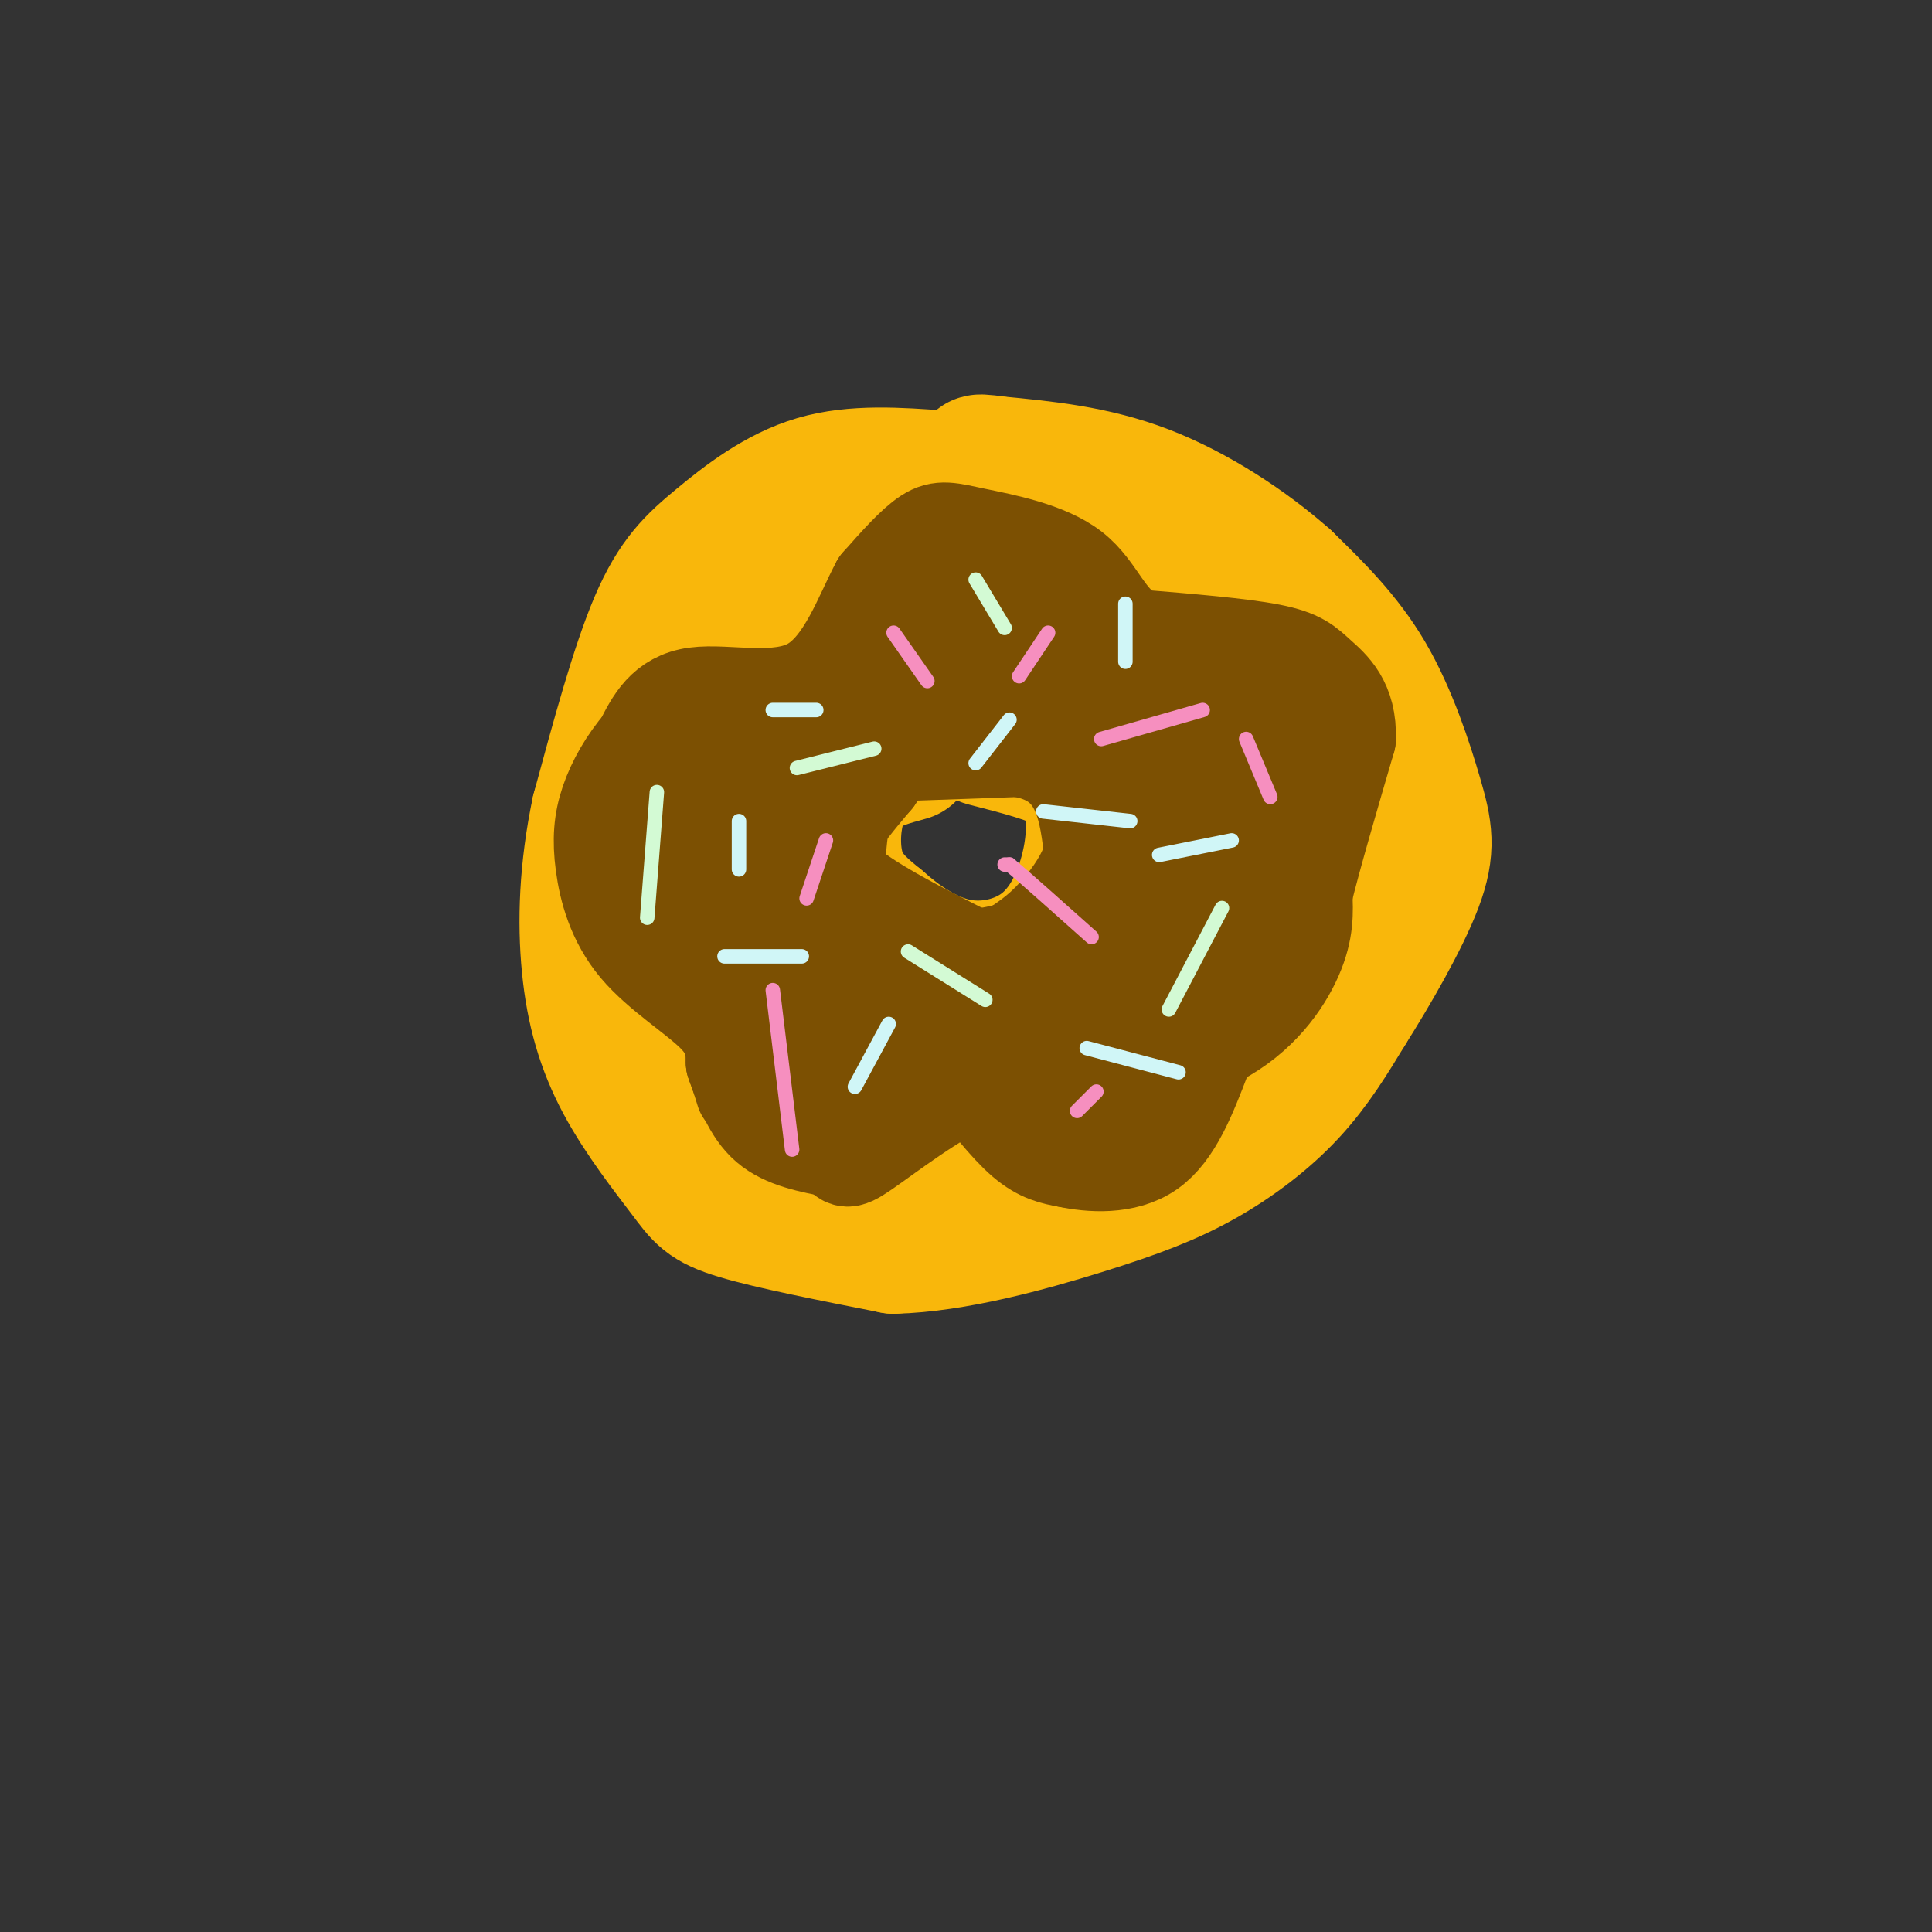 <svg viewBox='0 0 400 400' version='1.1' xmlns='http://www.w3.org/2000/svg' xmlns:xlink='http://www.w3.org/1999/xlink'><rect x="0" y="0" width="400" height="400" fill="#333333" stroke="none"/><g fill='none' stroke='rgb(249,183,11)' stroke-width='28' stroke-linecap='round' stroke-linejoin='round'><path d='M195,99c-9.042,-0.661 -18.083,-1.321 -26,1c-7.917,2.321 -14.708,7.625 -20,12c-5.292,4.375 -9.083,7.821 -13,17c-3.917,9.179 -7.958,24.089 -12,39'/><path d='M124,168c-2.543,12.105 -2.900,22.868 -2,32c0.900,9.132 3.056,16.633 7,24c3.944,7.367 9.677,14.599 13,19c3.323,4.401 4.235,5.972 11,8c6.765,2.028 19.382,4.514 32,7'/><path d='M185,258c12.517,-0.292 27.809,-4.522 39,-8c11.191,-3.478 18.282,-6.206 25,-10c6.718,-3.794 13.062,-8.656 18,-14c4.938,-5.344 8.469,-11.172 12,-17'/><path d='M279,209c4.922,-7.762 11.226,-18.668 14,-26c2.774,-7.332 2.016,-11.089 0,-18c-2.016,-6.911 -5.290,-16.974 -10,-25c-4.710,-8.026 -10.855,-14.013 -17,-20'/><path d='M266,120c-7.711,-6.844 -18.489,-13.956 -29,-18c-10.511,-4.044 -20.756,-5.022 -31,-6'/><path d='M206,96c-5.333,-0.833 -3.167,0.083 -1,1'/><path d='M188,156c-3.679,1.006 -7.357,2.012 -10,4c-2.643,1.988 -4.250,4.958 -5,9c-0.750,4.042 -0.643,9.155 1,13c1.643,3.845 4.821,6.423 8,9'/><path d='M182,191c3.908,3.483 9.677,7.690 16,9c6.323,1.310 13.200,-0.278 18,-4c4.800,-3.722 7.523,-9.579 9,-15c1.477,-5.421 1.708,-10.406 1,-14c-0.708,-3.594 -2.354,-5.797 -4,-8'/><path d='M222,159c-3.667,-2.333 -10.833,-4.167 -18,-6'/><path d='M180,123c-7.649,2.875 -15.298,5.750 -21,9c-5.702,3.250 -9.458,6.875 -12,15c-2.542,8.125 -3.869,20.750 -3,32c0.869,11.250 3.935,21.125 7,31'/><path d='M151,210c1.603,7.172 2.110,9.603 8,14c5.890,4.397 17.163,10.761 24,14c6.837,3.239 9.239,3.354 18,0c8.761,-3.354 23.880,-10.177 39,-17'/><path d='M240,221c8.847,-4.490 11.464,-7.214 16,-11c4.536,-3.786 10.990,-8.635 15,-20c4.010,-11.365 5.574,-29.247 5,-40c-0.574,-10.753 -3.287,-14.376 -6,-18'/><path d='M270,132c-0.214,-3.345 2.250,-2.708 -9,-6c-11.250,-3.292 -36.214,-10.512 -50,-13c-13.786,-2.488 -16.393,-0.244 -19,2'/><path d='M192,115c-7.915,4.134 -18.204,13.469 -25,22c-6.796,8.531 -10.099,16.258 -13,22c-2.901,5.742 -5.400,9.498 -6,14c-0.600,4.502 0.700,9.751 2,15'/><path d='M150,188c3.212,6.611 10.242,15.638 16,22c5.758,6.362 10.242,10.059 17,12c6.758,1.941 15.788,2.126 22,1c6.212,-1.126 9.606,-3.563 13,-6'/><path d='M218,217c6.810,-4.560 17.333,-12.958 23,-19c5.667,-6.042 6.476,-9.726 7,-14c0.524,-4.274 0.762,-9.137 1,-14'/><path d='M249,170c1.000,-5.822 3.000,-13.378 0,-19c-3.000,-5.622 -11.000,-9.311 -19,-13'/><path d='M230,138c-7.821,-3.738 -17.875,-6.583 -24,-8c-6.125,-1.417 -8.321,-1.405 -12,0c-3.679,1.405 -8.839,4.202 -14,7'/><path d='M180,137c-2.333,1.167 -1.167,0.583 0,0'/></g>
<g fill='none' stroke='rgb(124,80,2)' stroke-width='20' stroke-linecap='round' stroke-linejoin='round'><path d='M152,220c1.750,5.000 3.500,10.000 7,13c3.500,3.000 8.750,4.000 14,5'/><path d='M173,238c2.417,1.607 1.458,3.125 6,0c4.542,-3.125 14.583,-10.893 22,-14c7.417,-3.107 12.208,-1.554 17,0'/><path d='M218,224c8.500,-1.500 21.250,-5.250 34,-9'/><path d='M252,215c8.756,-4.600 13.644,-11.600 16,-17c2.356,-5.400 2.178,-9.200 2,-13'/><path d='M270,185c1.833,-7.500 5.417,-19.750 9,-32'/><path d='M279,153c0.298,-7.631 -3.458,-10.708 -6,-13c-2.542,-2.292 -3.869,-3.798 -10,-5c-6.131,-1.202 -17.065,-2.101 -28,-3'/><path d='M235,132c-6.191,-3.242 -7.670,-9.848 -13,-14c-5.330,-4.152 -14.512,-5.848 -20,-7c-5.488,-1.152 -7.282,-1.758 -10,0c-2.718,1.758 -6.359,5.879 -10,10'/><path d='M182,121c-3.417,6.298 -6.958,17.042 -14,21c-7.042,3.958 -17.583,1.131 -24,2c-6.417,0.869 -8.708,5.435 -11,10'/><path d='M133,154c-3.178,3.701 -5.622,7.953 -7,12c-1.378,4.047 -1.689,7.889 -1,13c0.689,5.111 2.378,11.491 7,17c4.622,5.509 12.178,10.145 16,14c3.822,3.855 3.911,6.927 4,10'/><path d='M152,220c1.000,2.667 1.500,4.333 2,6'/><path d='M181,161c0.000,0.000 0.100,0.100 0.1,0.1'/><path d='M181.1,161.1c-1.269,1.505 -4.492,5.217 -7.1,8.9c-2.608,3.683 -4.602,7.338 0,12c4.602,4.662 15.801,10.331 27,16'/><path d='M201,198c5.415,2.686 5.451,1.400 7,0c1.549,-1.400 4.609,-2.915 8,-6c3.391,-3.085 7.112,-7.738 9,-12c1.888,-4.262 1.944,-8.131 2,-12'/><path d='M227,168c0.571,-2.750 1.000,-3.625 0,-6c-1.000,-2.375 -3.429,-6.250 -9,-8c-5.571,-1.750 -14.286,-1.375 -23,-1'/><path d='M195,153c-5.333,0.000 -7.167,0.500 -9,1'/><path d='M186,154c-8.917,-0.417 -17.833,-0.833 -25,0c-7.167,0.833 -12.583,2.917 -18,5'/><path d='M143,159c-2.533,7.311 0.133,23.089 5,34c4.867,10.911 11.933,16.956 19,23'/><path d='M167,216c4.867,5.711 7.533,8.489 18,5c10.467,-3.489 28.733,-13.244 47,-23'/><path d='M232,198c11.321,-4.750 16.125,-5.125 20,-9c3.875,-3.875 6.821,-11.250 8,-17c1.179,-5.750 0.589,-9.875 0,-14'/><path d='M260,158c1.048,-6.107 3.667,-14.375 -4,-18c-7.667,-3.625 -25.619,-2.607 -34,-3c-8.381,-0.393 -7.190,-2.196 -6,-4'/><path d='M216,133c-4.524,-3.238 -12.833,-9.333 -19,-10c-6.167,-0.667 -10.190,4.095 -12,7c-1.810,2.905 -1.405,3.952 -1,5'/><path d='M184,135c6.689,1.400 23.911,2.400 35,5c11.089,2.600 16.044,6.800 21,11'/><path d='M240,151c4.083,2.214 3.792,2.250 4,5c0.208,2.750 0.917,8.214 0,14c-0.917,5.786 -3.458,11.893 -6,18'/><path d='M238,188c-2.107,4.095 -4.375,5.333 -1,6c3.375,0.667 12.393,0.762 16,2c3.607,1.238 1.804,3.619 0,6'/><path d='M253,202c0.476,1.476 1.667,2.167 -5,4c-6.667,1.833 -21.190,4.810 -31,6c-9.810,1.190 -14.905,0.595 -20,0'/><path d='M197,212c-8.356,-0.178 -19.244,-0.622 -27,-6c-7.756,-5.378 -12.378,-15.689 -17,-26'/><path d='M153,180c-2.893,-8.012 -1.625,-15.042 1,-18c2.625,-2.958 6.607,-1.845 8,1c1.393,2.845 0.196,7.423 -1,12'/><path d='M161,175c0.500,5.500 2.250,13.250 5,19c2.750,5.750 6.500,9.500 10,12c3.500,2.500 6.750,3.750 10,5'/><path d='M186,211c1.500,0.667 0.250,-0.167 -1,-1'/><path d='M183,156c0.000,0.000 28.000,-1.000 28,-1'/><path d='M211,155c6.889,1.089 10.111,4.311 12,8c1.889,3.689 2.444,7.844 3,12'/><path d='M226,175c0.378,5.111 -0.178,11.889 -4,16c-3.822,4.111 -10.911,5.556 -18,7'/><path d='M204,198c-8.400,-0.111 -20.400,-3.889 -26,-9c-5.600,-5.111 -4.800,-11.556 -4,-18'/><path d='M174,171c-0.667,-4.333 -0.333,-6.167 0,-8'/><path d='M200,222c4.250,5.500 8.500,11.000 12,14c3.500,3.000 6.250,3.500 9,4'/><path d='M221,240c4.689,1.022 11.911,1.578 17,-2c5.089,-3.578 8.044,-11.289 11,-19'/></g>
<g fill='none' stroke='rgb(211,250,212)' stroke-width='3' stroke-linecap='round' stroke-linejoin='round'><path d='M134,190c0.000,0.000 2.000,-26.000 2,-26'/><path d='M165,159c0.000,0.000 16.000,-4.000 16,-4'/><path d='M202,120c0.000,0.000 6.000,10.000 6,10'/><path d='M242,209c0.000,0.000 11.000,-21.000 11,-21'/><path d='M188,197c0.000,0.000 16.000,10.000 16,10'/></g>
<g fill='none' stroke='rgb(246,143,191)' stroke-width='3' stroke-linecap='round' stroke-linejoin='round'><path d='M160,205c0.000,0.000 4.000,33.000 4,33'/><path d='M228,153c0.000,0.000 21.000,-6.000 21,-6'/><path d='M208,179c0.000,0.000 1.000,0.000 1,0'/><path d='M209,179c3.000,2.500 10.000,8.750 17,15'/><path d='M211,140c0.000,0.000 6.000,-9.000 6,-9'/><path d='M258,153c0.000,0.000 5.000,12.000 5,12'/><path d='M167,186c0.000,0.000 4.000,-12.000 4,-12'/><path d='M185,131c0.000,0.000 7.000,10.000 7,10'/><path d='M223,230c0.000,0.000 4.000,-4.000 4,-4'/></g>
<g fill='none' stroke='rgb(208,246,247)' stroke-width='3' stroke-linecap='round' stroke-linejoin='round'><path d='M177,225c0.000,0.000 7.000,-13.000 7,-13'/><path d='M216,168c0.000,0.000 18.000,2.000 18,2'/><path d='M202,158c0.000,0.000 7.000,-9.000 7,-9'/><path d='M160,147c0.000,0.000 9.000,0.000 9,0'/><path d='M153,180c0.000,0.000 0.000,-10.000 0,-10'/><path d='M225,217c0.000,0.000 19.000,5.000 19,5'/><path d='M240,177c0.000,0.000 15.000,-3.000 15,-3'/><path d='M233,137c0.000,0.000 0.000,-12.000 0,-12'/><path d='M150,198c0.000,0.000 16.000,0.000 16,0'/></g>
</svg>